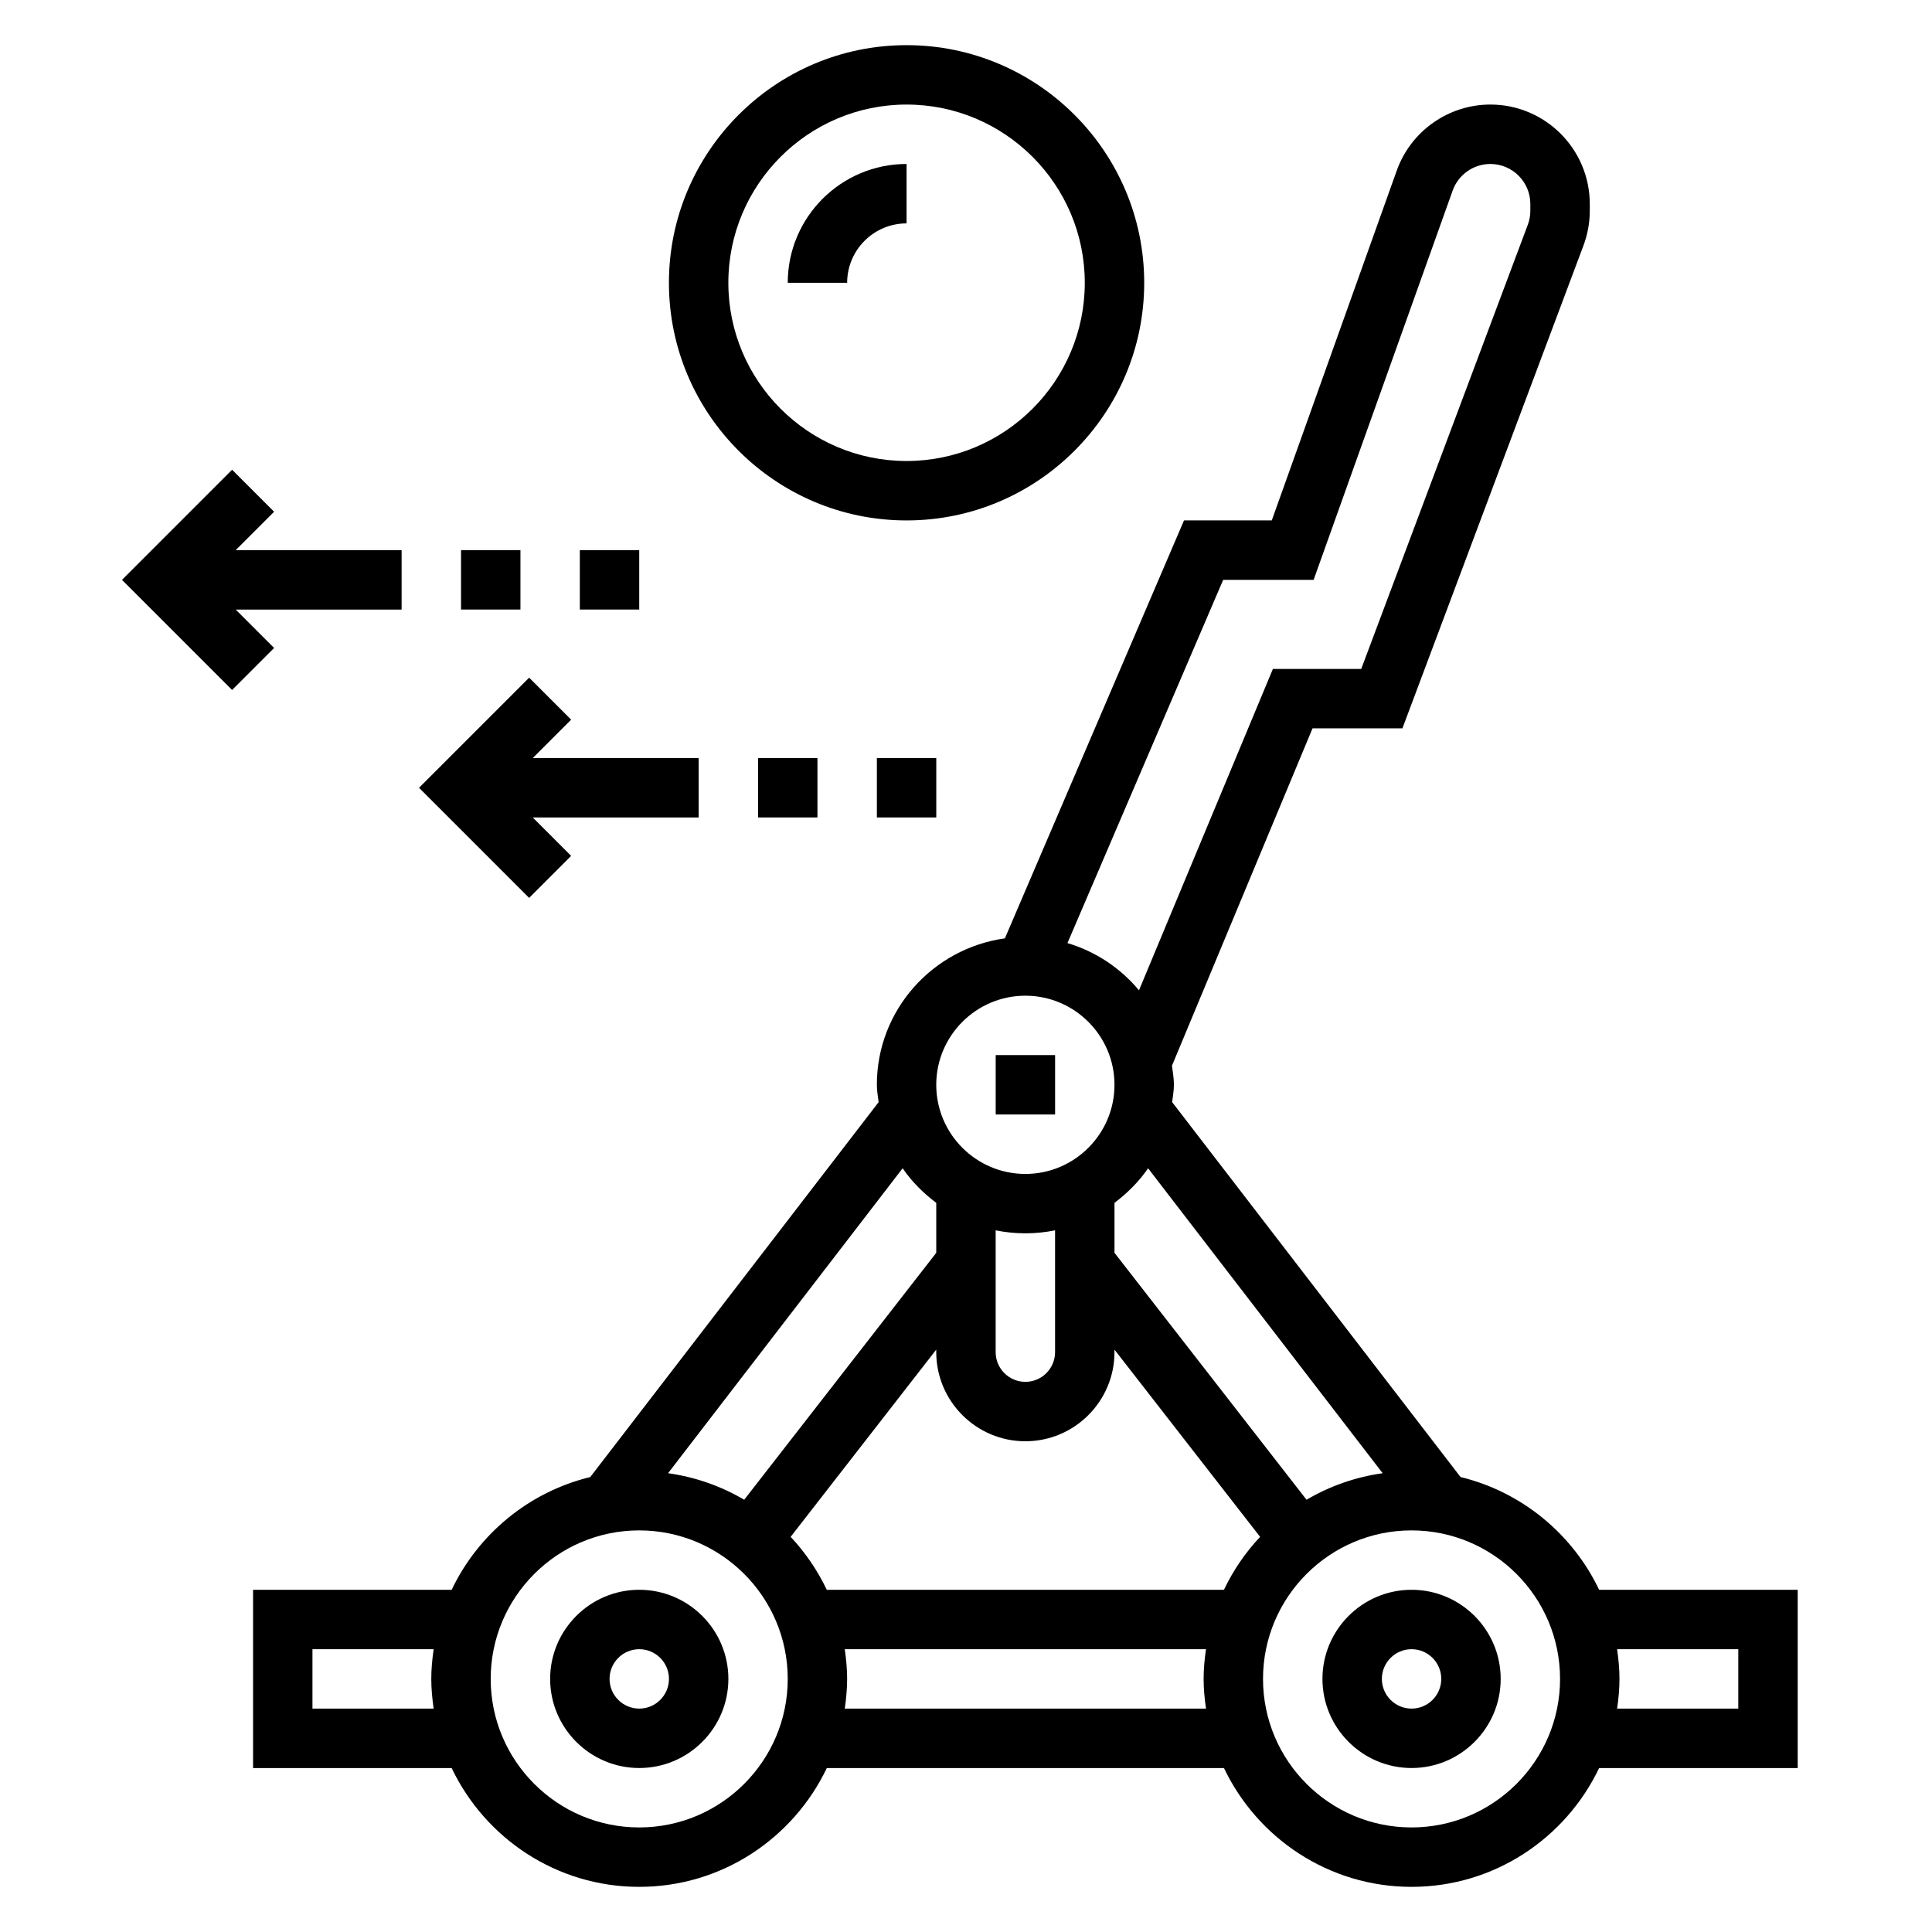 <?xml version="1.0" encoding="UTF-8"?>
<!-- Uploaded to: ICON Repo, www.iconrepo.com, Generator: ICON Repo Mixer Tools -->
<svg fill="#000000" width="800px" height="800px" version="1.1" viewBox="144 144 512 512" xmlns="http://www.w3.org/2000/svg">
 <g>
  <path d="m313.41 565.31c-13.02 0-23.617 10.598-23.617 23.617 0 13.02 10.598 23.617 23.617 23.617s23.617-10.598 23.617-23.617c0-13.023-10.598-23.617-23.617-23.617zm0 31.488c-4.336 0-7.871-3.527-7.871-7.871s3.535-7.871 7.871-7.871 7.871 3.527 7.871 7.871-3.535 7.871-7.871 7.871z"/>
  <path d="m518.08 565.31c-13.02 0-23.617 10.598-23.617 23.617 0 13.02 10.598 23.617 23.617 23.617s23.617-10.598 23.617-23.617c0-13.023-10.598-23.617-23.617-23.617zm0 31.488c-4.336 0-7.871-3.527-7.871-7.871s3.535-7.871 7.871-7.871 7.871 3.527 7.871 7.871-3.531 7.871-7.871 7.871z"/>
  <path d="m620.41 565.31h-52.625c-7.055-14.785-20.477-25.93-36.73-29.883l-76.422-99.352c0.184-1.52 0.465-3.016 0.465-4.59 0-1.738-0.293-3.394-0.512-5.07l37.25-89.395h23.82l47.973-127.93c1.113-2.977 1.68-6.078 1.68-9.25v-1.785c0-14.531-11.816-26.348-26.34-26.348-11.109 0-21.082 7.031-24.812 17.492l-33.121 92.715h-23.262l-47.469 110.76c-19.109 2.672-33.926 18.965-33.926 38.812 0 1.574 0.285 3.07 0.465 4.598l-76.422 99.352c-16.246 3.945-29.668 15.09-36.73 29.883h-52.625v47.23h52.625c8.863 18.586 27.789 31.488 49.711 31.488s40.848-12.902 49.711-31.488h105.25c8.863 18.586 27.789 31.488 49.711 31.488s40.848-12.902 49.711-31.488h52.625zm-109.99-30.891c-7.273 1.016-14.09 3.449-20.176 7.031l-50.891-65.441v-13.242c3.418-2.59 6.488-5.621 8.902-9.164zm-156.89 16.859 38.586-49.617v0.672c0 13.02 10.598 23.617 23.617 23.617 13.02 0 23.617-10.598 23.617-23.617v-0.668l38.59 49.617c-3.883 4.133-7.117 8.855-9.582 14.027h-105.25c-2.473-5.172-5.707-9.898-9.578-14.031zm62.203-80.434c2.691 0 5.328-0.277 7.871-0.797v32.285c0 4.344-3.535 7.871-7.871 7.871-4.336 0-7.871-3.527-7.871-7.871v-32.281c2.543 0.516 5.18 0.793 7.871 0.793zm52.422-173.18h23.969l36.848-103.17c1.512-4.211 5.519-7.039 9.992-7.039 5.84 0 10.594 4.754 10.594 10.605v1.793c0 1.273-0.227 2.527-0.676 3.723l-44.141 117.7h-23.41l-35.488 85.168c-4.902-5.887-11.43-10.273-18.957-12.516zm-52.422 110.21c13.02 0 23.617 10.598 23.617 23.617s-10.598 23.617-23.617 23.617c-13.02 0-23.617-10.598-23.617-23.617 0-13.023 10.598-23.617 23.617-23.617zm-23.617 54.898v13.242l-50.895 65.434c-6.086-3.582-12.895-6.016-20.176-7.031l62.164-80.812c2.422 3.555 5.492 6.586 8.906 9.168zm-165.31 134.03v-15.742h32.117c-0.367 2.578-0.629 5.191-0.629 7.867s0.262 5.289 0.629 7.871zm86.594 31.488c-21.703 0-39.359-17.656-39.359-39.359 0-21.703 17.656-39.359 39.359-39.359s39.359 17.656 39.359 39.359c0 21.699-17.656 39.359-39.359 39.359zm54.473-31.488c0.371-2.582 0.629-5.195 0.629-7.871 0-2.676-0.262-5.289-0.629-7.871h95.723c-0.367 2.578-0.625 5.191-0.625 7.867s0.262 5.289 0.629 7.871zm150.2 31.488c-21.703 0-39.359-17.656-39.359-39.359 0-21.703 17.656-39.359 39.359-39.359s39.359 17.656 39.359 39.359c0 21.699-17.656 39.359-39.359 39.359zm86.594-31.488h-32.117c0.371-2.582 0.629-5.195 0.629-7.871 0-2.676-0.262-5.289-0.629-7.871l32.117-0.004z"/>
  <path d="m407.87 423.61h15.742v15.742h-15.742z"/>
  <path d="m384.25 281.92c34.723 0 62.977-28.254 62.977-62.977s-28.254-62.977-62.977-62.977-62.977 28.254-62.977 62.977 28.254 62.977 62.977 62.977zm0-110.21c26.047 0 47.23 21.184 47.23 47.23s-21.184 47.23-47.23 47.23-47.23-21.184-47.23-47.23 21.184-47.23 47.23-47.23z"/>
  <path d="m384.25 203.2v-15.746c-17.367 0-31.488 14.121-31.488 31.488h15.742c0.004-8.684 7.062-15.742 15.746-15.742z"/>
  <path d="m297.66 289.79h15.742v15.742h-15.742z"/>
  <path d="m266.18 289.79h15.742v15.742h-15.742z"/>
  <path d="m206.46 305.54h43.973v-15.746h-43.973l10.18-10.176-11.133-11.133-29.18 29.184 29.18 29.18 11.133-11.133z"/>
  <path d="m376.38 344.89h15.742v15.742h-15.742z"/>
  <path d="m344.89 344.89h15.742v15.742h-15.742z"/>
  <path d="m295.36 370.82-10.18-10.18h43.973v-15.742h-43.973l10.18-10.18-11.129-11.129-29.184 29.18 29.184 29.184z"/>
 </g>
</svg>
